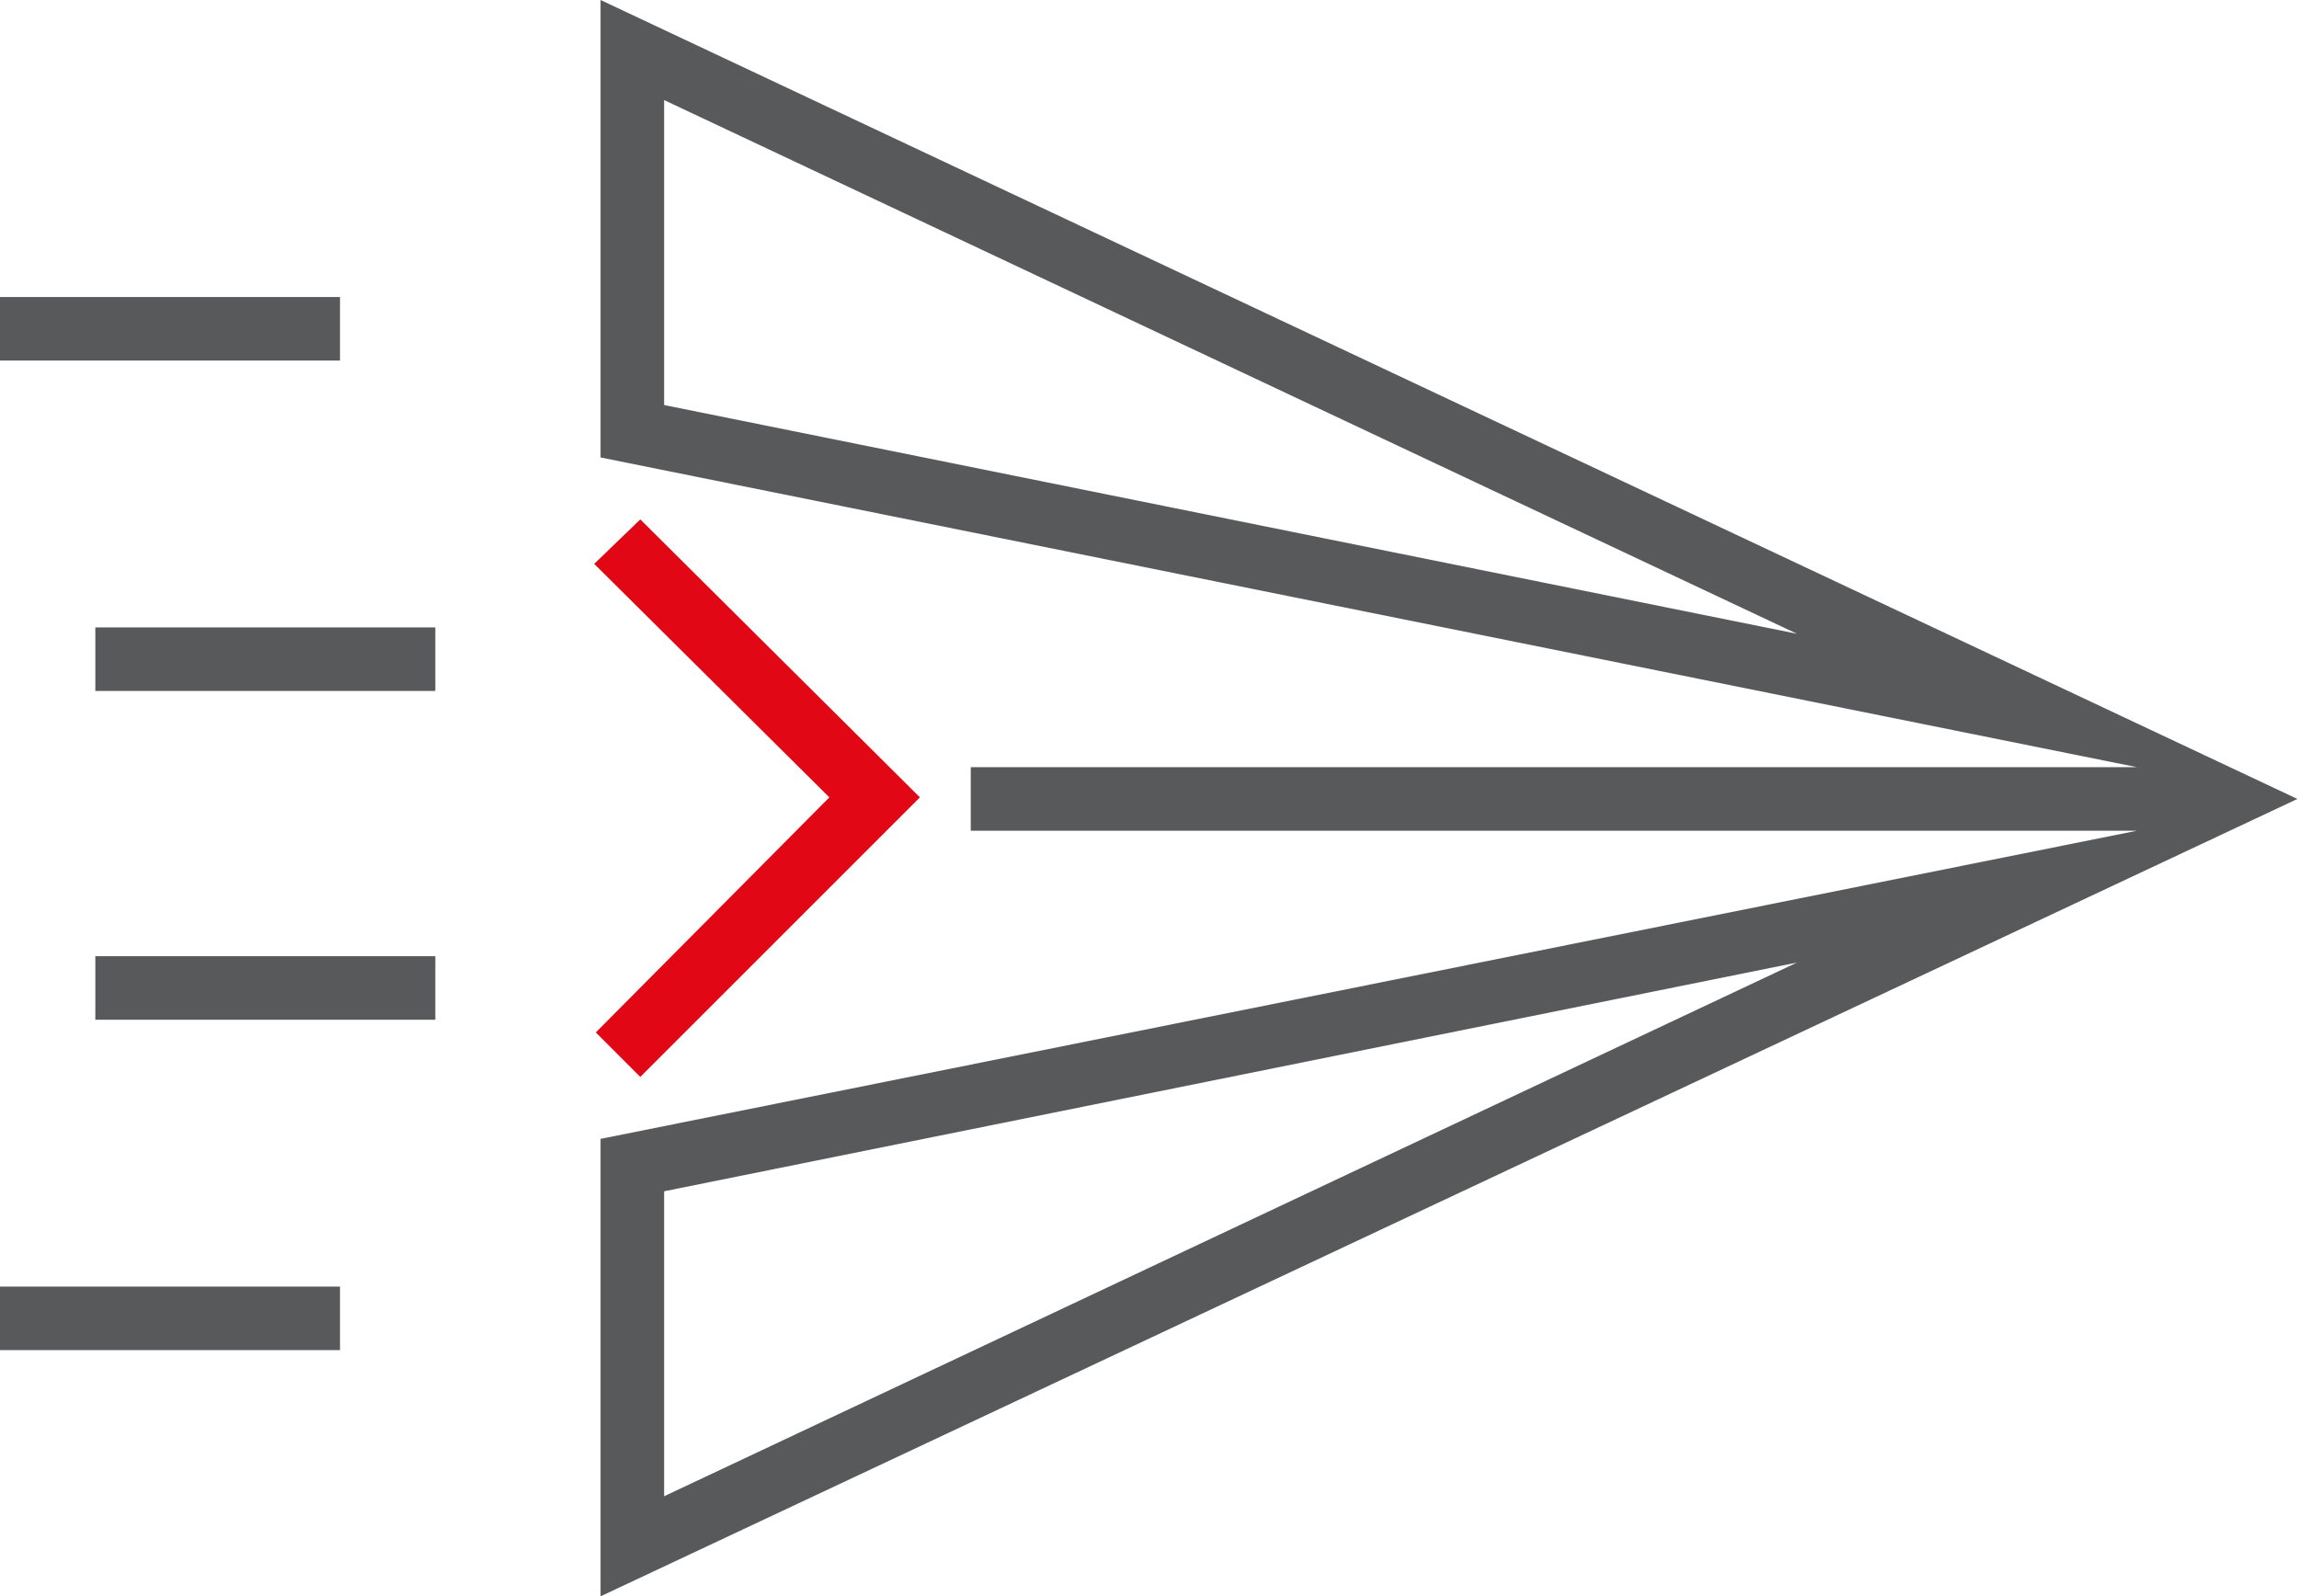 <?xml version="1.0" encoding="utf-8"?>
<!-- Generator: Adobe Illustrator 24.1.2, SVG Export Plug-In . SVG Version: 6.00 Build 0)  -->
<svg version="1.1" id="Layer_1" xmlns="http://www.w3.org/2000/svg" xmlns:xlink="http://www.w3.org/1999/xlink" x="0px" y="0px"
	 width="144.7px" height="100.5px" viewBox="0 0 144.7 100.5" style="enable-background:new 0 0 144.7 100.5;" xml:space="preserve"
	>
<style type="text/css">
	.st0{fill:#E20714;}
	.st1{fill:#58595B;}
</style>
<polygon class="st0" points="40.3,67.8 37.5,65 52.2,50.2 37.4,35.5 40.3,32.7 57.9,50.2 "/>
<path class="st1" d="M144.6,50.3l0.1-0.1L144.6,50.3L37.8,0v28.8l96.7,19.5H61.1v4h73.4L37.8,71.7v28.8L144.6,50.3l0.1,0.1
	L144.6,50.3z M41.8,25.5V6.3l71.3,33.6L41.8,25.5z M41.8,94.2V75l71.3-14.4L41.8,94.2z"/>
<rect y="18.7" class="st1" width="21.4" height="4"/>
<rect x="6" y="39.5" class="st1" width="21.4" height="4"/>
<rect x="6" y="60.2" class="st1" width="21.4" height="4"/>
<rect y="81" class="st1" width="21.4" height="4"/>
</svg>
